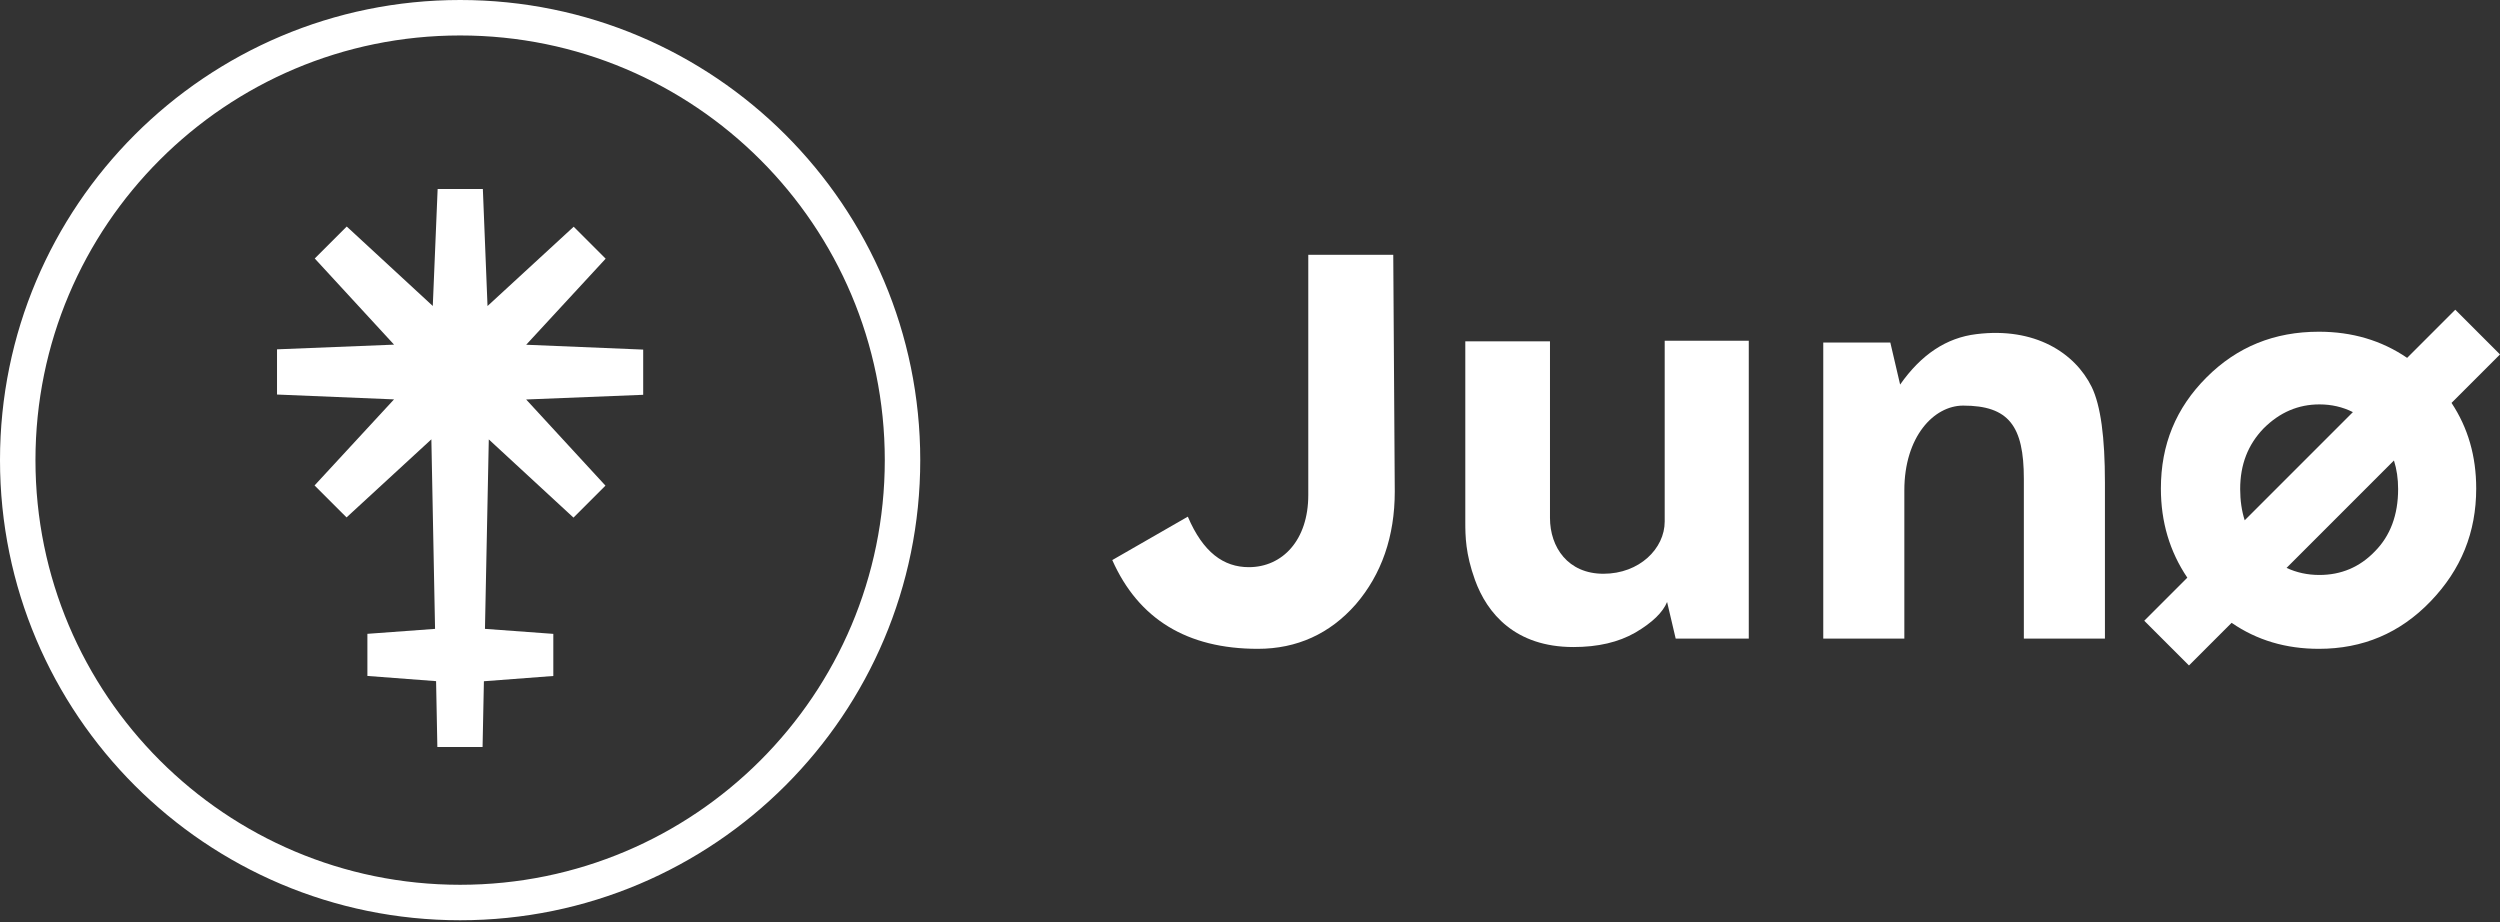 <svg width="141px" height="52px" viewBox="0 0 141 52" version="1.1" xmlns="http://www.w3.org/2000/svg"><rect x="0" y="0" width="141" height="52" fill="#333333" stroke="none"/><g id="Symbols" stroke="none" stroke-width="1" fill="none" fill-rule="evenodd"><g id="LOGO-NEW" transform="translate(1, 1)"><path d="M49.902,24.951 C49.902,38.731 38.731,49.902 24.951,49.902 C11.171,49.902 0,38.731 0,24.951 C0,11.171 11.171,0 24.951,0 C38.731,0 49.902,11.171 49.902,24.951" id="Fill-1" stroke="#FFFFFF" stroke-width="2"></path><polygon id="Fill-3" fill="#FFFFFF" points="35.276 18.717 28.677 18.444 33.159 13.59 31.356 11.787 26.496 16.26 26.233 9.659 23.683 9.659 23.409 16.257 18.556 11.776 16.752 13.579 21.225 18.438 14.624 18.702 14.624 21.252 21.223 21.525 16.741 26.379 18.545 28.182 23.329 23.778 23.537 34.468 19.721 34.748 19.721 37.123 23.595 37.417 23.667 41.13 26.217 41.13 26.292 37.422 30.207 37.125 30.207 34.75 26.352 34.468 26.568 23.783 31.344 28.193 33.148 26.39 28.675 21.531 35.276 21.267"></polygon><path d="M91.229,34.68 C90.281,35.222 89.129,35.493 87.74,35.493 C84.454,35.493 82.867,33.594 82.185,31.699 C81.655,30.225 81.643,29.241 81.643,28.428 L81.643,18.251 L86.419,18.251 L86.419,28.21 C86.419,29.87 87.435,31.36 89.434,31.36 C91.466,31.36 92.889,29.937 92.889,28.413 L92.889,18.217 L97.631,18.217 L97.631,35.018 L93.509,35.018 L93.024,32.952 C92.787,33.528 92.211,34.104 91.229,34.68" id="Fill-5" fill="#FFFFFF"></path><path d="M105.614,18.319 L106.167,20.69 C107.353,18.997 108.776,18.048 110.469,17.845 C113.755,17.438 116.024,18.895 116.973,20.826 C117.481,21.876 117.718,23.671 117.718,26.211 L117.718,35.019 L113.145,35.019 L113.145,26.008 C113.145,23.028 112.298,21.876 109.724,21.876 C108.064,21.876 106.405,23.637 106.405,26.652 L106.405,35.019 L101.832,35.019 L101.832,18.319 L105.614,18.319 Z" id="Fill-7" fill="#FFFFFF"></path><path d="M134.254,26.584 C134.254,28.041 133.814,29.226 132.933,30.107 C132.086,30.988 131.036,31.428 129.817,31.428 C129.147,31.428 128.529,31.294 127.962,31.029 L134.019,24.971 C134.175,25.464 134.254,26 134.254,26.584 L134.254,26.584 Z M125.346,26.584 C125.346,25.195 125.786,24.078 126.666,23.163 C127.581,22.248 128.631,21.808 129.817,21.808 C130.491,21.808 131.122,21.951 131.703,22.243 L125.601,28.345 C125.431,27.812 125.346,27.224 125.346,26.584 L125.346,26.584 Z M140,18.99 L137.478,16.468 L134.762,19.184 C133.316,18.197 131.656,17.709 129.783,17.709 C127.276,17.709 125.176,18.556 123.449,20.284 C121.721,22.011 120.874,24.078 120.874,26.55 C120.874,28.434 121.367,30.1 122.365,31.581 L119.936,34.01 L122.458,36.532 L124.863,34.127 C126.289,35.109 127.924,35.594 129.783,35.594 C132.256,35.594 134.356,34.714 136.083,32.918 C137.811,31.123 138.658,29.023 138.658,26.55 C138.658,24.73 138.197,23.131 137.266,21.724 L140,18.99 Z" id="Fill-9" fill="#FFFFFF"></path><path d="M72.787,13.37 L72.787,26.923 C72.787,29.463 71.331,30.988 69.434,30.988 C68.011,30.988 66.853,30.156 65.993,28.139 L61.732,30.588 C63.21,33.917 65.954,35.594 69.942,35.594 C72.144,35.594 74.006,34.747 75.463,33.088 C76.92,31.394 77.665,29.26 77.665,26.72 L77.58,13.37 L72.787,13.37 Z" id="Fill-11" fill="#FFFFFF"></path></g></g></svg>
